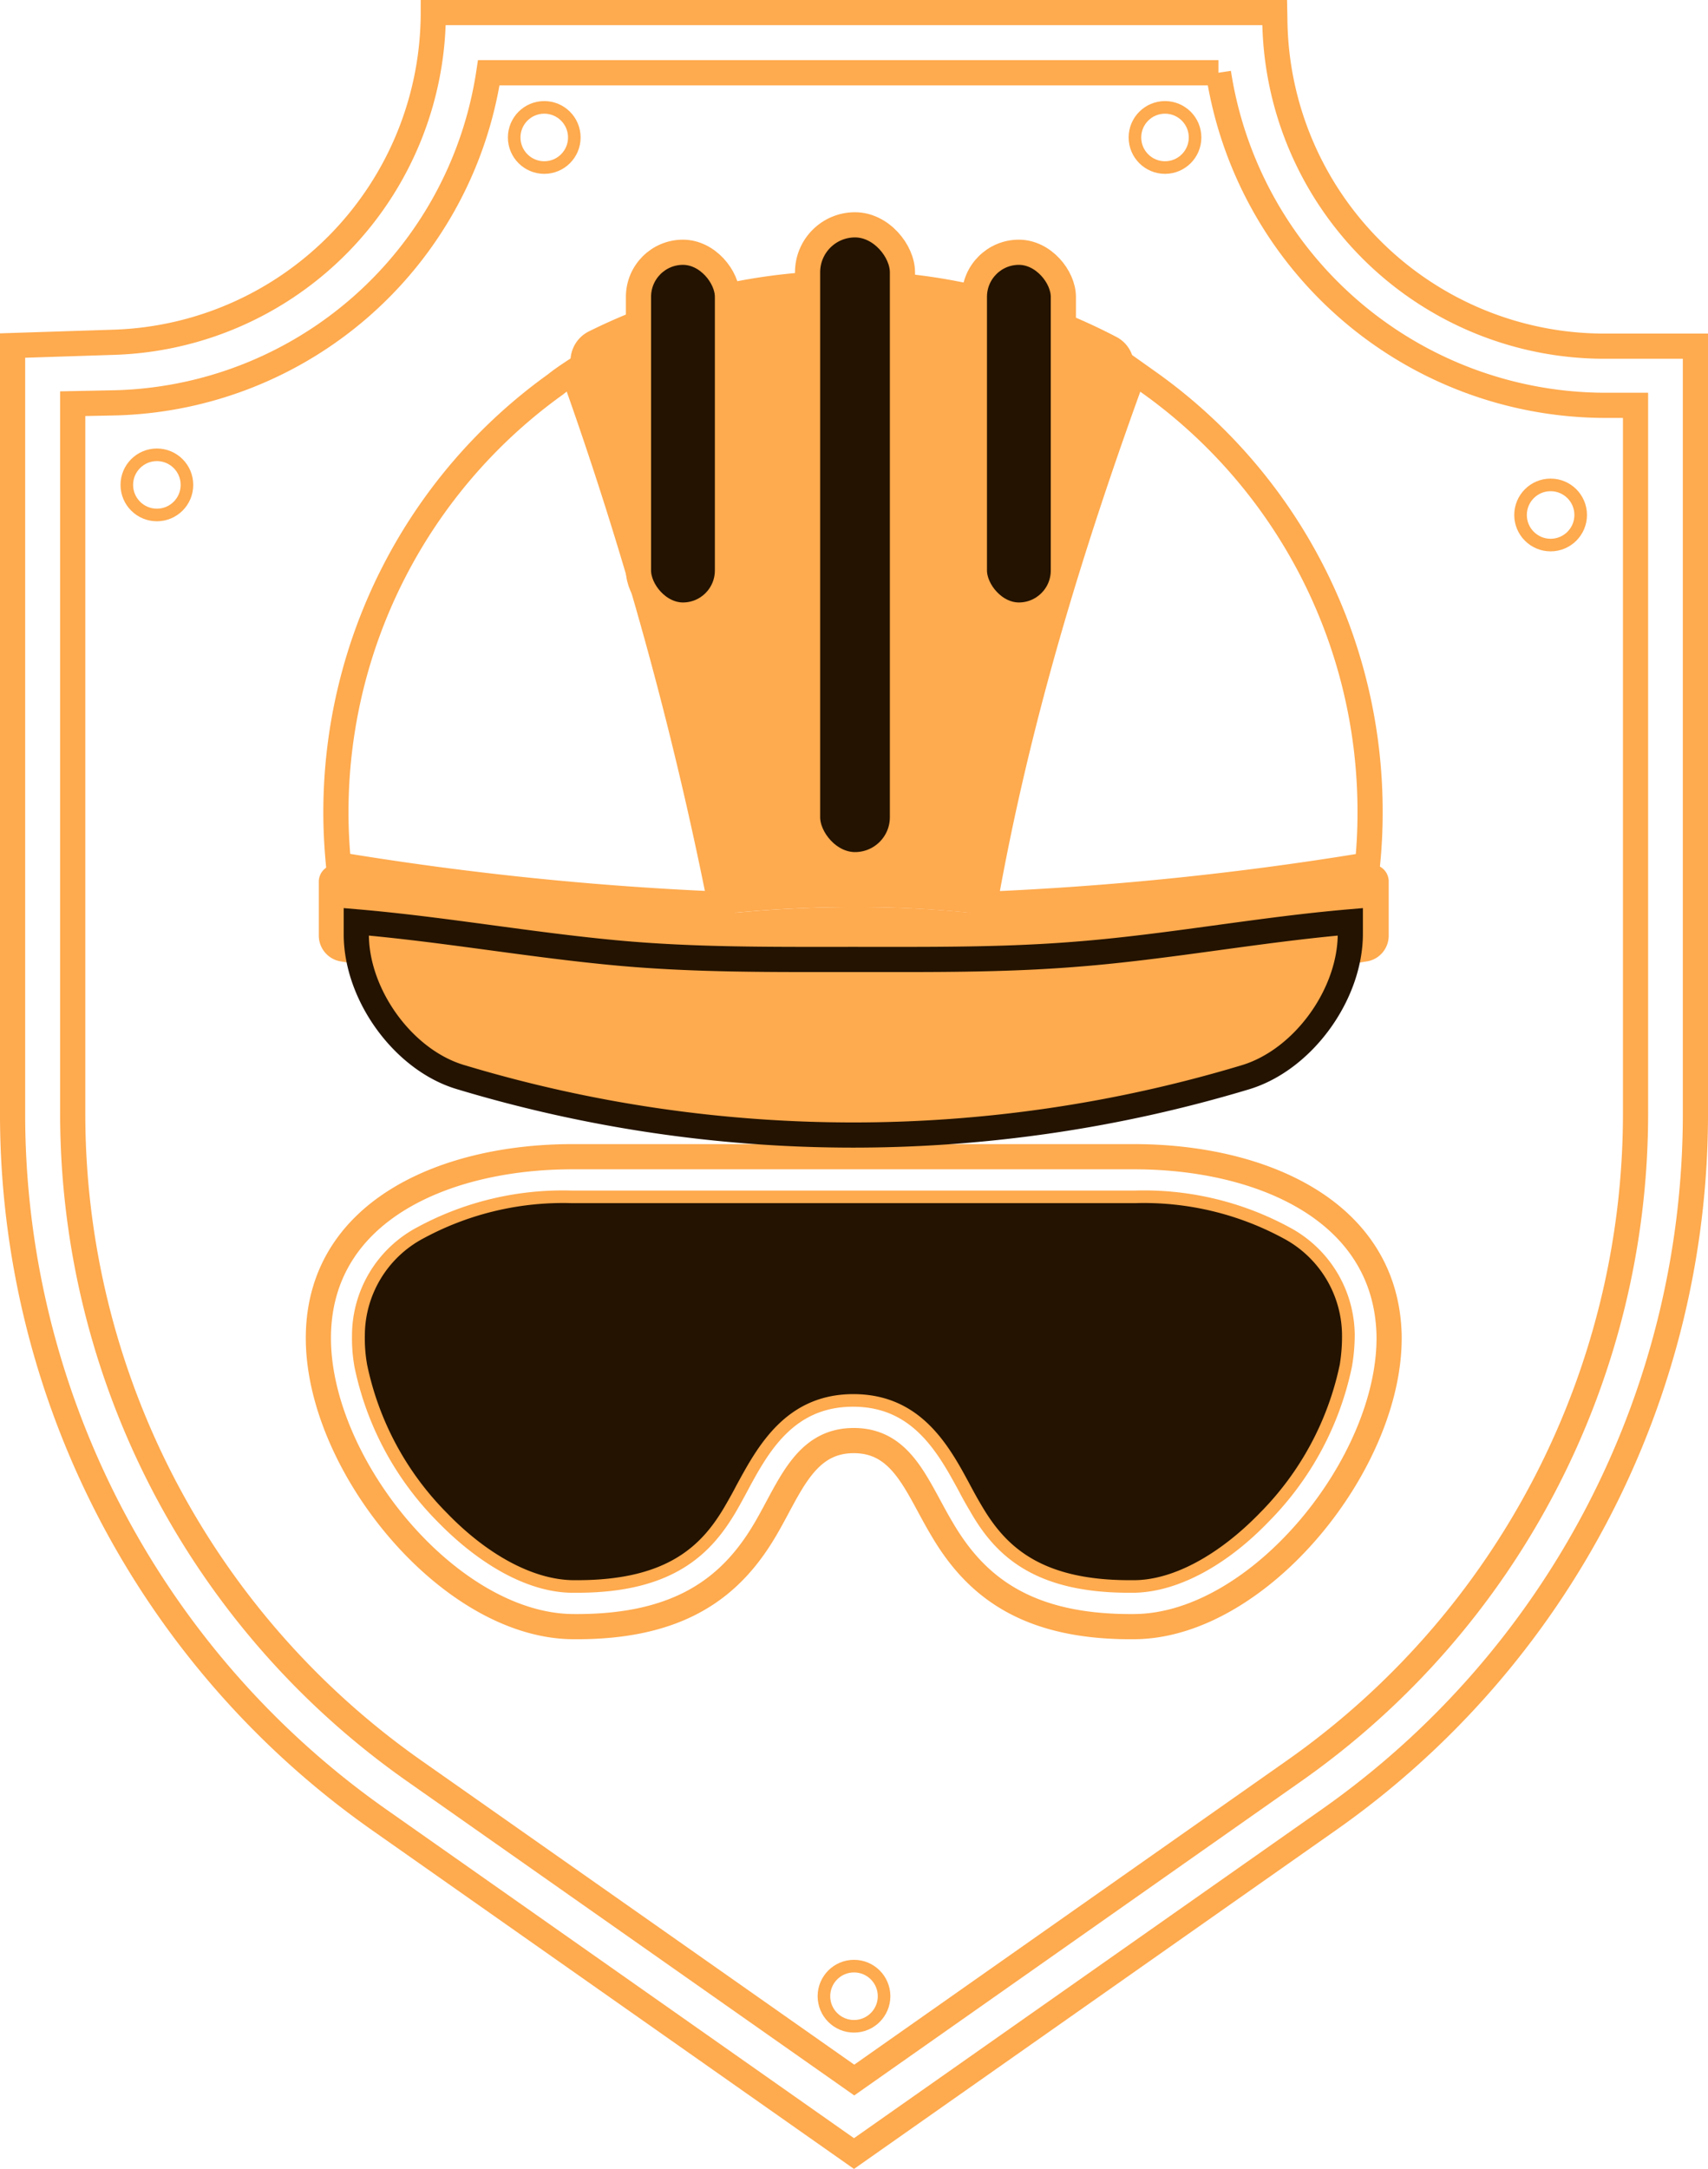 <?xml version="1.0" encoding="UTF-8"?> <svg xmlns="http://www.w3.org/2000/svg" viewBox="0 0 135.76 172.3"> <defs> <style>.cls-1,.cls-6{fill:none;}.cls-1,.cls-5,.cls-6{stroke:#feaa4e;}.cls-1,.cls-4,.cls-5,.cls-6{stroke-miterlimit:10;}.cls-1,.cls-4,.cls-5{stroke-width:2px;}.cls-2,.cls-4{fill:#feaa4e;}.cls-3,.cls-5{fill:#231300;}.cls-4{stroke:#231300;}</style> </defs> <g id="Слой_2" data-name="Слой 2"> <g id="Слой_1-2" data-name="Слой 1"> <path class="cls-1" d="M90.16,91.89H45.48c-9.91,0-19.95,4.17-20.17,14.08-.23,10.14,10.27,23.13,20.17,23.25,8.69.1,12.74-3.26,15.38-7.78,1.94-3.31,3.12-7,7-7s5,3.65,7,7c2.64,4.52,6.69,7.88,15.38,7.78,9.91-.12,20.4-13.11,20.17-23.25C110.11,96.06,100.07,91.89,90.16,91.89Zm16.31,16.52a23.58,23.58,0,0,1-6.37,11.8c-3.22,3.34-6.87,5.28-10,5.32h-.35c-7.31,0-10-2.86-11.79-6-.3-.5-.58-1-.87-1.56-1.64-3-3.88-7.22-9.28-7.22h0c-5.4,0-7.64,4.17-9.28,7.22-.29.54-.57,1.06-.86,1.56-1.81,3.09-4.49,6-11.8,6h-.35c-3.12,0-6.76-2-10-5.32a23.48,23.48,0,0,1-6.36-11.8,12,12,0,0,1-.18-2.36,8.74,8.74,0,0,1,4.67-7.68,23.31,23.31,0,0,1,11.81-2.79H90.16A23.29,23.29,0,0,1,102,98.37a8.77,8.77,0,0,1,4.68,7.68A13.77,13.77,0,0,1,106.47,108.41Z"></path> <path class="cls-2" d="M102,98.37a23.29,23.29,0,0,0-11.81-2.79H45.48a23.31,23.31,0,0,0-11.81,2.79A8.74,8.74,0,0,0,29,106.05a12,12,0,0,0,.18,2.36,23.48,23.48,0,0,0,6.36,11.8c3.23,3.34,6.87,5.28,10,5.32h.35c7.31,0,10-2.86,11.8-6,.29-.5.57-1,.86-1.56,1.64-3,3.88-7.22,9.28-7.22h0c5.4,0,7.64,4.17,9.28,7.22.29.54.57,1.06.87,1.56,1.8,3.09,4.48,6,11.79,6h.35c3.12,0,6.77-2,10-5.32a23.58,23.58,0,0,0,6.37-11.8,13.77,13.77,0,0,0,.18-2.36A8.77,8.77,0,0,0,102,98.37Z"></path> <path class="cls-3" d="M102,98.37a23.29,23.29,0,0,0-11.81-2.79H45.48a23.31,23.31,0,0,0-11.81,2.79A8.74,8.74,0,0,0,29,106.05a12,12,0,0,0,.18,2.36,23.48,23.48,0,0,0,6.36,11.8c3.23,3.34,6.87,5.28,10,5.32h.35c7.31,0,10-2.86,11.8-6,.29-.5.57-1,.86-1.56,1.64-3,3.88-7.22,9.28-7.22h0c5.4,0,7.64,4.17,9.28,7.22.29.54.57,1.06.87,1.56,1.8,3.09,4.48,6,11.79,6h.35c3.12,0,6.77-2,10-5.32a23.58,23.58,0,0,0,6.37-11.8,13.77,13.77,0,0,0,.18-2.36A8.77,8.77,0,0,0,102,98.37Z"></path> <path class="cls-1" d="M67.82,72.06h0Z"></path> <path class="cls-1" d="M78.27,71.84a251.28,251.28,0,0,0,30.42-3.13h0a40.16,40.16,0,0,0,.21-4.12A41.79,41.79,0,0,0,91.52,30.52q-.69-.49-1.41-1c0,.11,0,.22-.08.33C85,43.66,80.82,57.41,78.27,71.84Z"></path> <path class="cls-1" d="M67.49,72.06h0Z"></path> <path class="cls-1" d="M27,68.71a250.46,250.46,0,0,0,30.26,3.12A297.28,297.28,0,0,0,45.55,29.54c-.47.31-.94.63-1.4,1A41.81,41.81,0,0,0,26.7,64.59c0,1.39.08,2.76.21,4.12H27Z"></path> <path class="cls-2" d="M57.37,72.61a100.27,100.27,0,0,1,10.12-.55h.62a87.91,87.91,0,0,1,10,.56c.05-.26.1-.52.14-.78h0C80.82,57.41,85,43.66,90,29.89c0-.11.06-.22.08-.33a2.58,2.58,0,0,0-1.3-2.77,46.15,46.15,0,0,0-42-.45,2.63,2.63,0,0,0-1.31,3.14l0,.06A297.28,297.28,0,0,1,57.22,71.83Z"></path> <path class="cls-2" d="M108.73,68.71h0a251.28,251.28,0,0,1-30.42,3.13c0,.26-.09.52-.14.78a87.91,87.91,0,0,0-10-.56h-.62a100.27,100.27,0,0,0-10.12.55l-.15-.78A250.46,250.46,0,0,1,27,68.71h-.05a1.36,1.36,0,0,0-1.61,1.38v4.27a2.08,2.08,0,0,0,1.66,2,251.29,251.29,0,0,0,81.73,0,2.07,2.07,0,0,0,1.65-2V70.09A1.35,1.35,0,0,0,108.73,68.71Z"></path> <path class="cls-4" d="M28.32,73.23v1c0,4.81,3.75,10,8.3,11.34a108.16,108.16,0,0,0,62.4,0c4.55-1.39,8.28-6.53,8.31-11.34v-1c-7.28.62-14.47,2-21.75,2.57-5.89.48-11.85.42-17.76.42-6.26,0-12.57.06-18.8-.52C42.09,75.06,35.24,73.82,28.32,73.23Z"></path> <rect class="cls-5" x="64.19" y="17.86" width="7.54" height="50.83" rx="3.77"></rect> <rect class="cls-5" x="50.75" y="20.04" width="7.07" height="28.82" rx="3.54"></rect> <rect class="cls-5" x="77.45" y="20.04" width="7.07" height="28.82" rx="3.54"></rect> <path class="cls-1" d="M101.32,1H34.44A26.22,26.22,0,0,1,9.06,27.19L1,27.45V88.5a68.52,68.52,0,0,0,29.13,56.06l37.75,26.52,37.75-26.52A68.52,68.52,0,0,0,134.76,88.5v-61l-7.31,0a26.2,26.2,0,0,1-26.12-26Z"></path> <path class="cls-1" d="M32.88,140.65A63.79,63.79,0,0,1,5.78,88.5V32.07L9.22,32A30.83,30.83,0,0,0,38.85,5.78h58A31.15,31.15,0,0,0,127.43,32.2H130V88.5a63.79,63.79,0,0,1-27.1,52.15l-35,24.59Z"></path> <circle class="cls-6" cx="12.47" cy="38.52" r="2.39"></circle> <circle class="cls-6" cx="123.25" cy="40.91" r="2.39"></circle> <circle class="cls-6" cx="67.88" cy="158.58" r="2.39"></circle> <circle class="cls-6" cx="92.6" cy="10.92" r="2.39"></circle> <circle class="cls-6" cx="43.26" cy="10.92" r="2.39"></circle> </g> </g> </svg> 